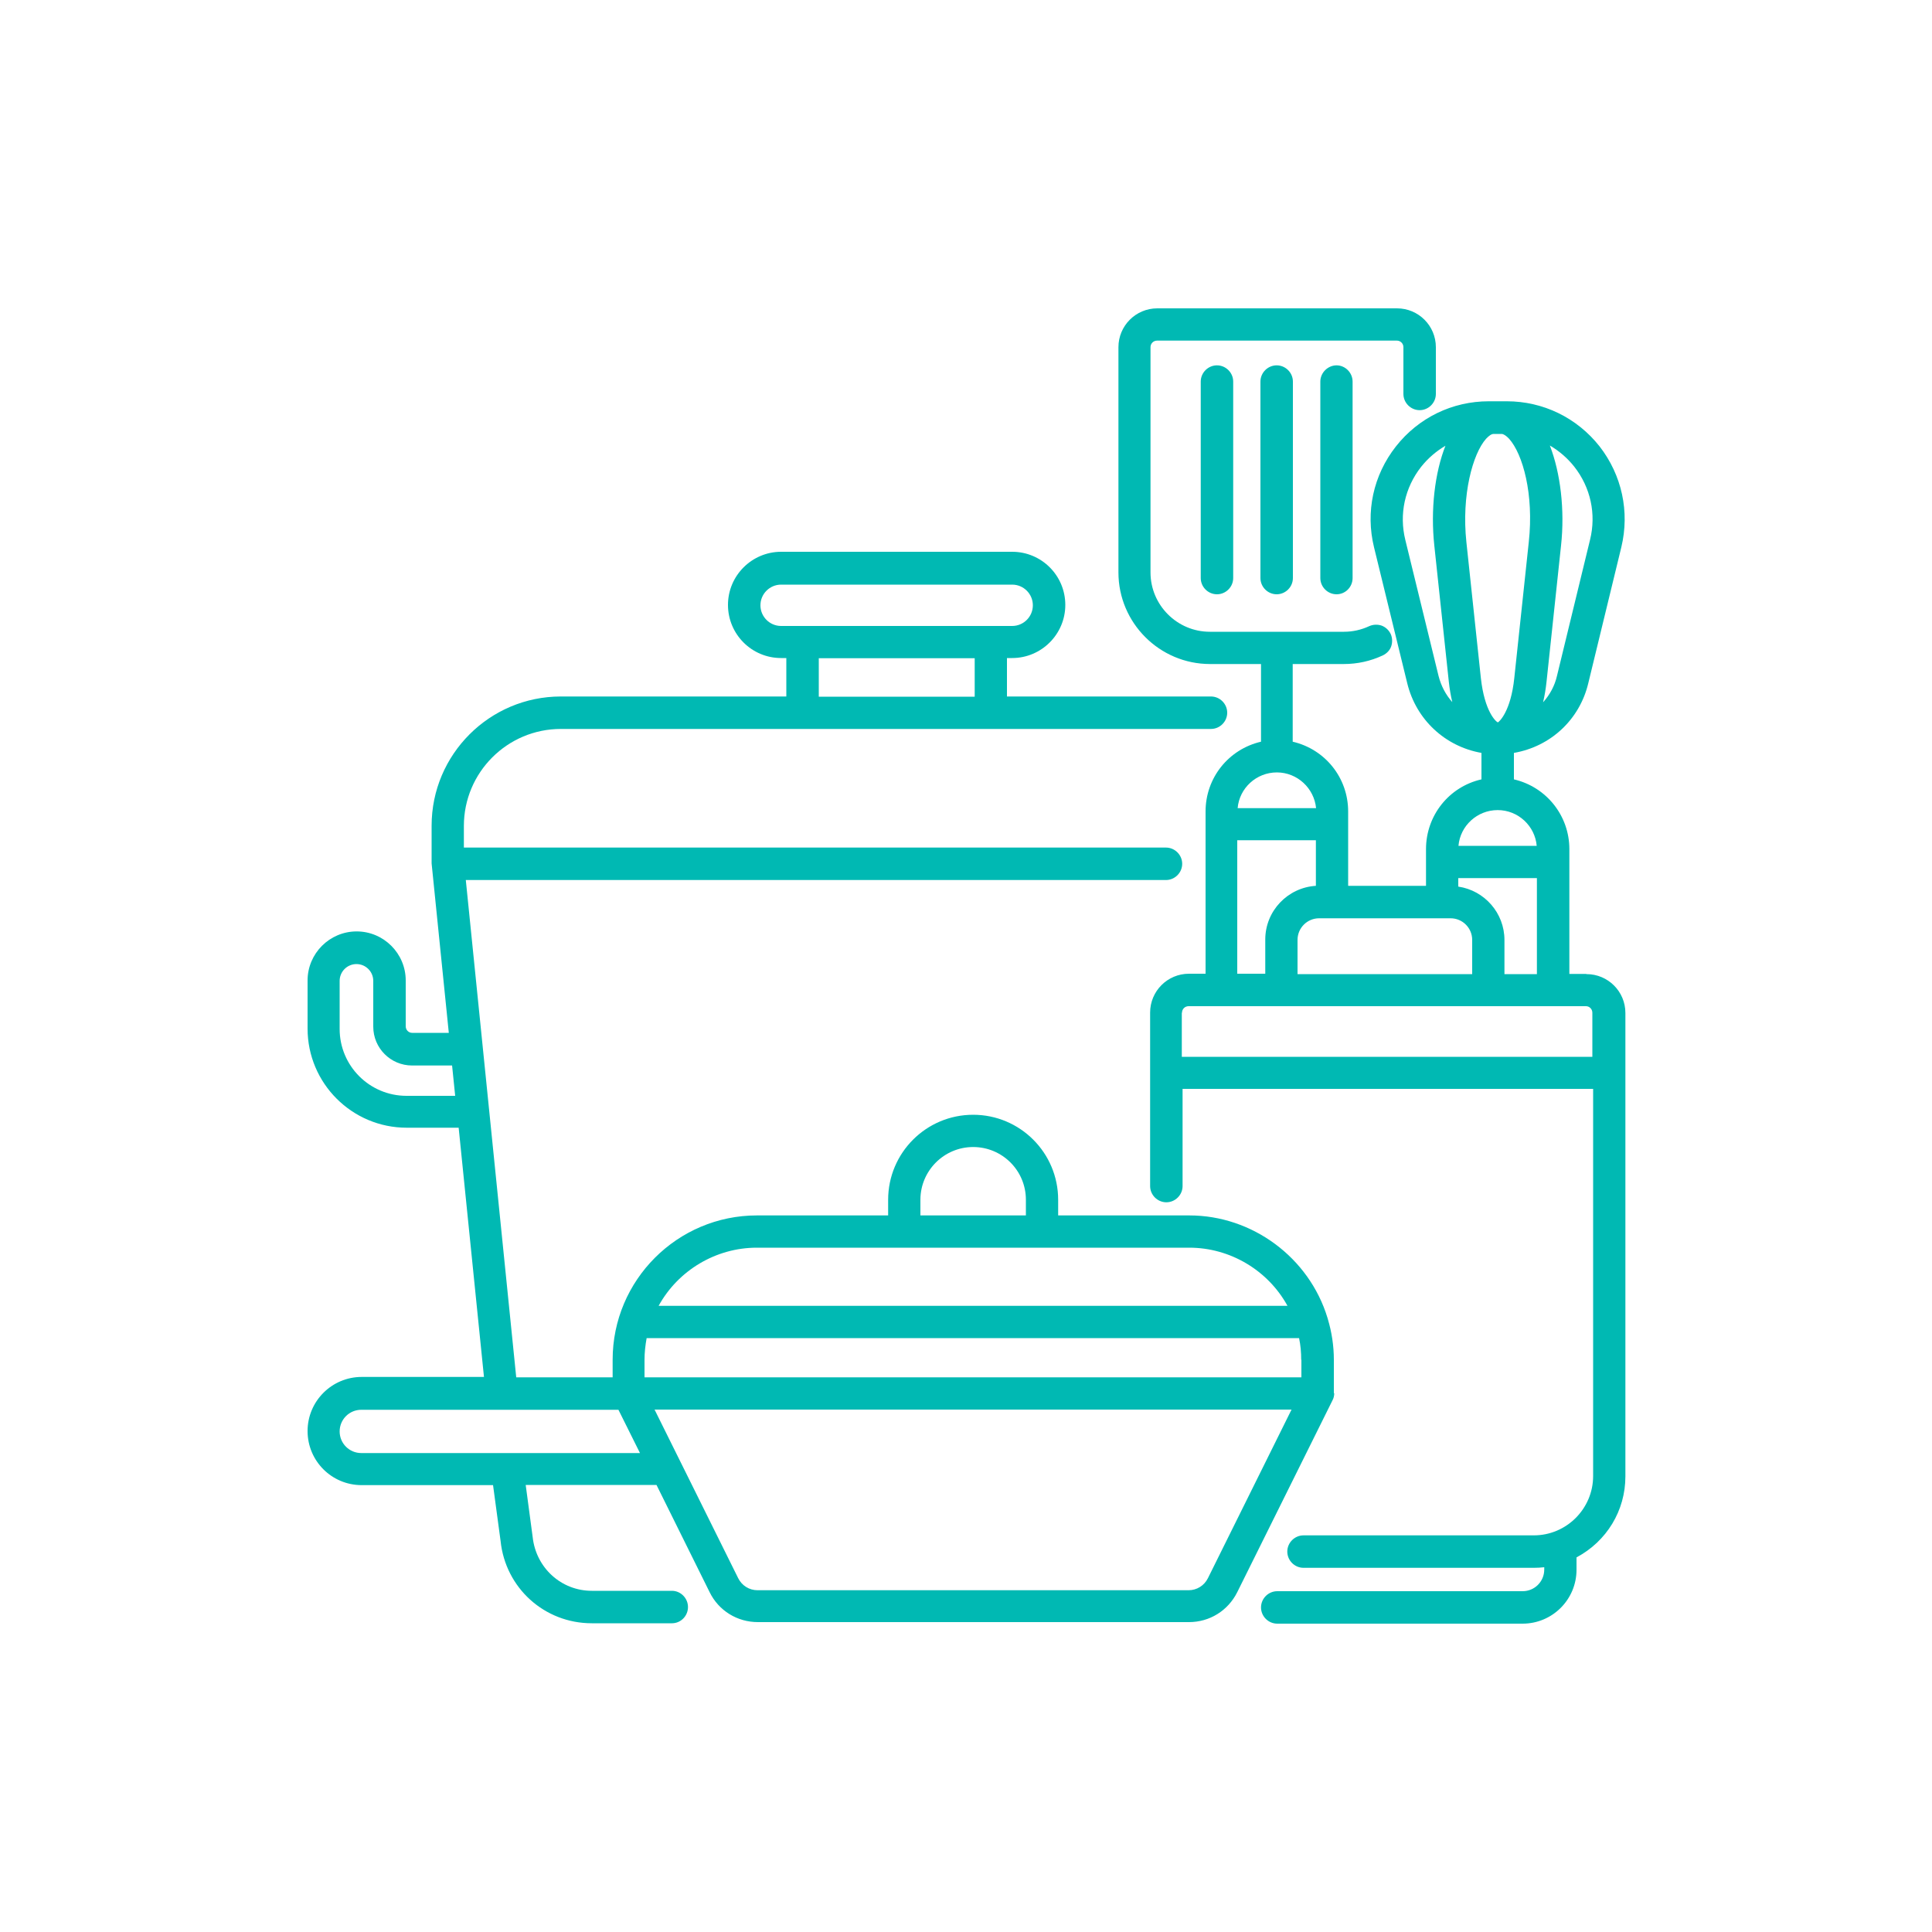 <?xml version="1.0" encoding="UTF-8"?>
<svg id="Layer_1" data-name="Layer 1" xmlns="http://www.w3.org/2000/svg" viewBox="0 0 100 100">
  <defs>
    <style>
      .cls-1 {
        fill: #00b9b3;
      }
    </style>
  </defs>
  <path class="cls-1" d="M82.09,50.41h-.86v-6.46c0-1.73-1.19-3.22-2.87-3.61v-1.37c1.9-.33,3.4-1.72,3.85-3.61l1.71-7.04c.44-1.83.03-3.73-1.13-5.22-1.17-1.48-2.92-2.33-4.8-2.33h-.93c-1.89,0-3.64.85-4.81,2.34-1.17,1.49-1.58,3.39-1.13,5.22l1.72,7.04c.46,1.88,1.96,3.27,3.84,3.6v1.37c-1.68.38-2.87,1.87-2.87,3.61v1.9h-4.03v-3.85c0-1.74-1.19-3.22-2.87-3.61v-4.02h2.64c.71,0,1.39-.15,2.03-.45.2-.1.36-.26.43-.47s.06-.44-.03-.64c-.1-.2-.26-.35-.47-.43-.21-.07-.44-.06-.64.03-.41.19-.85.29-1.31.29h-6.94c-1.69,0-3.07-1.38-3.07-3.07v-11.66c0-.19.15-.34.34-.34h12.41c.19,0,.34.15.34.34v2.42c0,.46.38.84.84.84s.84-.38.84-.84v-2.42c0-1.11-.9-2.01-2.01-2.01h-12.41c-1.11,0-2.01.9-2.01,2.01v11.66c0,2.61,2.13,4.74,4.74,4.74h2.64v4.02c-1.68.39-2.87,1.87-2.87,3.61v8.4h-.86c-1.11,0-2.01.9-2.01,2.01v8.98c0,.46.38.84.84.84s.84-.38.84-.84v-5.03h21.25v20.04c0,1.69-1.38,3.07-3.07,3.07h-11.92c-.46,0-.84.38-.84.84s.38.84.84.84h11.92c.18,0,.36-.01.54-.03v.12c0,.62-.5,1.12-1.12,1.12h-12.7c-.46,0-.84.38-.84.84s.38.84.84.84h12.7c1.54,0,2.79-1.25,2.79-2.79v-.64c1.56-.83,2.53-2.42,2.53-4.19v-23.99c0-1.11-.9-2.01-2.01-2.01ZM77.52,41.93c1.06,0,1.93.82,2.02,1.85h-4.05c.09-1.04.97-1.85,2.03-1.85ZM74.82,23.06c-.56,1.42-.78,3.33-.58,5.18l.75,7.04c.04.37.1.73.18,1.06-.34-.38-.58-.84-.71-1.35l-1.72-7.04c-.33-1.33-.03-2.71.82-3.79.35-.44.78-.81,1.26-1.09ZM80.05,35.27l.75-7.04c.2-1.84-.03-3.75-.58-5.17.48.28.91.65,1.26,1.09.85,1.08,1.15,2.46.82,3.79l-1.71,7.04c-.12.52-.37.98-.72,1.37.08-.34.14-.7.18-1.08ZM79.13,28.05l-.75,7.04c-.18,1.73-.78,2.27-.85,2.3-.1-.03-.69-.56-.88-2.29l-.75-7.04c-.26-2.44.33-4.58,1.02-5.35.15-.16.28-.25.39-.25h.41c.1,0,.24.09.39.25.71.79,1.29,2.87,1.02,5.34ZM76.2,48.65v1.77h-9.04v-1.77c0-.62.5-1.12,1.12-1.12h6.8c.62,0,1.12.5,1.12,1.12ZM64.04,50.41v-6.92h4.07v2.36c-1.46.09-2.62,1.3-2.62,2.78v1.77h-1.45ZM75.48,45.89v-.44h4.07v4.97h-1.68v-1.77c0-1.39-1.03-2.56-2.39-2.76ZM68.11,41.83h-4.05c.09-1.04.97-1.85,2.03-1.85v-.25s0,.25,0,.25c1.06,0,1.93.82,2.03,1.85ZM61.18,52.42c0-.19.15-.34.34-.34h20.57c.18,0,.33.15.33.34v2.28h-21.25v-2.28Z"/>
  <path class="cls-1" d="M65.24,19.75v10.17c0,.46.38.84.84.84s.84-.38.84-.84v-10.17c0-.46-.38-.84-.84-.84s-.84.38-.84.84Z"/>
  <path class="cls-1" d="M62.15,19.75v10.17c0,.46.38.84.84.84s.84-.38.84-.84v-10.17c0-.46-.38-.84-.84-.84s-.84.38-.84.84Z"/>
  <path class="cls-1" d="M68.34,19.75v10.17c0,.46.38.84.84.84s.83-.38.83-.84v-10.17c0-.46-.38-.84-.83-.84s-.84.38-.84.84Z"/>
  <path class="cls-1" d="M69.04,72.12v-1.74c0-.72-.11-1.43-.31-2.1l-.02-.07c-.95-3.12-3.89-5.3-7.15-5.3h-6.79v-.81c0-2.43-1.97-4.4-4.4-4.4s-4.4,1.97-4.4,4.4v.81h-6.79c-4.12,0-7.47,3.35-7.47,7.47v.91h-4.99l-2.61-25.74h36.24c.46,0,.84-.38.84-.84s-.38-.84-.84-.84H24.01v-1.12c0-2.77,2.25-5.02,5.02-5.02h33.65c.46,0,.84-.38.84-.84s-.38-.84-.84-.84h-10.56v-1.99h.27c1.51,0,2.75-1.23,2.75-2.75s-1.23-2.75-2.75-2.75h-11.96c-1.51,0-2.75,1.23-2.75,2.75s1.23,2.75,2.75,2.75h.27v1.99h-11.67c-3.69,0-6.69,3-6.69,6.69v1.95s0,.02.89,8.77h-1.9c-.18,0-.33-.15-.33-.34v-2.37c0-1.4-1.14-2.54-2.54-2.54s-2.54,1.14-2.54,2.54v2.49c0,2.83,2.3,5.13,5.13,5.13h2.69l1.31,12.9h-6.33c-1.54,0-2.8,1.25-2.8,2.8s1.25,2.8,2.8,2.8h6.8l.39,2.89c.25,2.43,2.27,4.26,4.72,4.26h4.15c.46,0,.83-.38.83-.84s-.38-.84-.83-.84h-4.15c-1.58,0-2.89-1.19-3.06-2.79l-.36-2.69h6.77l2.75,5.55c.47.96,1.43,1.55,2.5,1.55h22.31c1.07,0,2.02-.59,2.5-1.55l4.93-9.93c.06-.11.09-.24.09-.38ZM17.58,50.77c0-.48.39-.87.87-.87s.87.39.87.87v2.37c0,1.11.9,2.01,2.01,2.01h2.07l.16,1.57h-2.52c-1.91,0-3.46-1.55-3.46-3.46v-2.49ZM33.13,75.21h-14.43c-.62,0-1.12-.5-1.12-1.12s.5-1.12,1.12-1.12h13.31l1.12,2.25ZM66.85,72.96l-4.33,8.73c-.19.38-.57.62-1,.62h-22.31c-.43,0-.81-.24-1-.62l-4.33-8.73h32.97ZM47.64,62.91v-.81c0-1.5,1.22-2.73,2.73-2.73s2.73,1.22,2.73,2.73v.81h-5.46ZM34.09,67.59c1.01-1.84,2.97-3.01,5.08-3.01h22.39c2.11,0,4.07,1.17,5.08,3.01h-32.55ZM67.36,70.38v.91h-34v-.91c0-.36.04-.74.11-1.12h33.77c.08.38.11.75.11,1.12ZM52.39,32.4h-11.96c-.59,0-1.07-.48-1.07-1.07s.48-1.07,1.07-1.07h11.96c.59,0,1.07.48,1.07,1.07s-.48,1.07-1.07,1.07ZM50.45,34.07v1.99h-8.07v-1.99h8.07Z"/>
</svg>